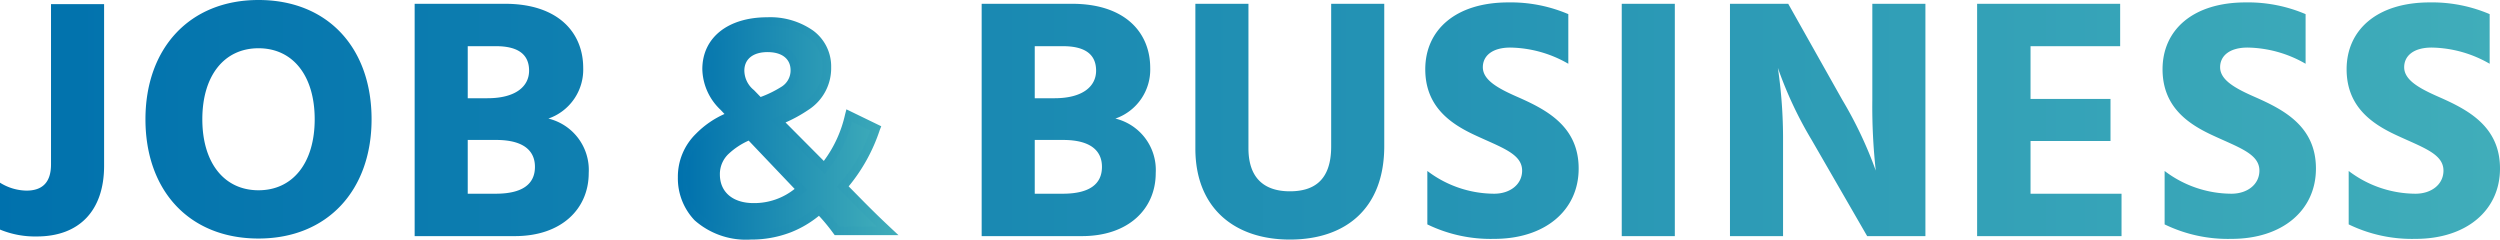 <svg xmlns="http://www.w3.org/2000/svg" xmlns:xlink="http://www.w3.org/1999/xlink" width="290.12" height="27.8" viewBox="0 0 290.12 27.8"><defs><linearGradient id="a" y1="1" x2="1.01" y2="1" gradientUnits="objectBoundingBox"><stop offset="0" stop-color="#0071ad"/><stop offset="1" stop-color="#41aeba"/></linearGradient></defs><g transform="translate(-151.2 -2841.6)"><path d="M1.2-.76a10.613,10.613,0,0,0,4.28.8c4.92,0,7.8-3,7.8-8.2V-26.92H7.12v18.6c0,2.12-1.04,3.04-2.84,3.04A5.942,5.942,0,0,1,1.2-6.2Zm16.88-12.8C18.08-5.28,23.16.28,31.2.28c8,0,13.12-5.6,13.12-13.84,0-8.28-5.08-13.84-13.12-13.84C23.2-27.4,18.08-21.8,18.08-13.56Zm6.6,0c0-5.04,2.52-8.24,6.52-8.24s6.52,3.2,6.52,8.24S35.2-5.32,31.2-5.32,24.68-8.52,24.68-13.56Zm30.8,8.64v-6.24h3.28c3.44,0,4.52,1.44,4.52,3.12,0,2-1.44,3.12-4.56,3.12Zm0-17.12h3.28c2.68,0,3.84,1.04,3.84,2.84S61.08-16,57.76-16H55.48Zm-6.16-4.92V0H60.96c5.4,0,8.56-3.16,8.56-7.32a6.137,6.137,0,0,0-4.68-6.32,6.011,6.011,0,0,0,4.04-5.88c0-4.04-2.84-7.44-9.08-7.44ZM121.28-4.92v-6.24h3.28c3.44,0,4.52,1.44,4.52,3.12,0,2-1.44,3.12-4.56,3.12Zm0-17.12h3.28c2.68,0,3.84,1.04,3.84,2.84s-1.52,3.2-4.84,3.2h-2.28Zm-6.16-4.92V0h11.64c5.4,0,8.56-3.16,8.56-7.32a6.137,6.137,0,0,0-4.68-6.32,6.011,6.011,0,0,0,4.04-5.88c0-4.04-2.84-7.44-9.08-7.44ZM155.68-10.4c0,4.08-2.16,5.2-4.8,5.2-2.52,0-4.8-1.12-4.8-5V-26.96h-6.16v16.8C139.92-3.24,144.48.4,150.88.4c6.52,0,10.96-3.64,10.96-10.84V-26.96h-6.16ZM183.2-25.76a17,17,0,0,0-6.96-1.36c-6.12,0-9.64,3.2-9.64,7.76,0,4.32,2.92,6.32,5.76,7.64,3.08,1.44,5.48,2.16,5.48,4.12,0,1.6-1.4,2.68-3.24,2.68a12.869,12.869,0,0,1-7.76-2.64v6.2A16.82,16.82,0,0,0,174.6.32c5.92,0,9.8-3.32,9.8-8.16,0-4.92-3.76-6.84-7.12-8.32-2.28-1-4-1.96-4-3.44,0-1.28,1.04-2.28,3.2-2.28A13.834,13.834,0,0,1,183.2-20ZM189.4,0h6.16V-26.96H189.4Zm12.56,0h6.16V-11.16a56.41,56.41,0,0,0-.6-8.36,45.157,45.157,0,0,0,3.92,8.36L217.88,0h6.76V-26.96h-6.16V-15.8a67.956,67.956,0,0,0,.4,8.2A47.056,47.056,0,0,0,215-15.8l-6.28-11.16h-6.76Zm34.88-4.92v-6.12h9.28v-4.88h-9.28v-6.12h10.4v-4.92h-16.6V0H247.4V-4.92Zm31.92-20.84a17,17,0,0,0-6.96-1.36c-6.12,0-9.64,3.2-9.64,7.76,0,4.32,2.92,6.32,5.76,7.64,3.08,1.44,5.48,2.16,5.48,4.12,0,1.6-1.4,2.68-3.24,2.68a12.869,12.869,0,0,1-7.76-2.64v6.2A16.82,16.82,0,0,0,260.16.32c5.92,0,9.8-3.32,9.8-8.16,0-4.92-3.76-6.84-7.12-8.32-2.28-1-4-1.96-4-3.44,0-1.28,1.04-2.28,3.2-2.28A13.834,13.834,0,0,1,268.76-20Zm21.36,0a17,17,0,0,0-6.96-1.36c-6.12,0-9.64,3.2-9.64,7.76,0,4.32,2.92,6.32,5.76,7.64,3.08,1.44,5.48,2.16,5.48,4.12,0,1.6-1.4,2.68-3.24,2.68a12.869,12.869,0,0,1-7.76-2.64v6.2A16.82,16.82,0,0,0,281.52.32c5.92,0,9.8-3.32,9.8-8.16,0-4.92-3.76-6.84-7.12-8.32-2.28-1-4-1.96-4-3.44,0-1.28,1.04-2.28,3.2-2.28A13.834,13.834,0,0,1,290.12-20Z" transform="translate(150 2869)" fill="url(#a)"/><path d="M101.159-7.513C99.785-8.8,99.1-9.484,98.142-10.44l-2.181-2.211c1.7-1.972,2.42-3.226,3.824-6.751L96.708-20.9a14.749,14.749,0,0,1-2.9,6.035l-5.347-5.377a19.781,19.781,0,0,0,3.226-1.733,5.271,5.271,0,0,0,2.42-4.541c0-3.2-2.748-5.288-6.9-5.288-4.3,0-7.05,2.151-7.05,5.527a6.219,6.219,0,0,0,2,4.391l.9.956a11.494,11.494,0,0,0-3.764,2.48,6.483,6.483,0,0,0-1.972,4.72A6.527,6.527,0,0,0,79.112-9.1,8.5,8.5,0,0,0,85.3-7a12.213,12.213,0,0,0,4.391-.777,12.471,12.471,0,0,0,3.555-2.151l.478.508a21.925,21.925,0,0,1,1.553,1.912ZM85.3-23.5a3.408,3.408,0,0,1-1.255-2.6c0-1.643,1.225-2.659,3.2-2.659,1.942,0,3.167.986,3.167,2.6a2.718,2.718,0,0,1-1.314,2.36,15.182,15.182,0,0,1-2.778,1.344Zm5.825,11.173a8.235,8.235,0,0,1-5.5,2.091c-2.689,0-4.421-1.494-4.421-3.824a3.71,3.71,0,0,1,1.225-2.808A9.683,9.683,0,0,1,85.147-18.6Z" transform="translate(153.041 2875.9)" fill="url(#a)"/><path d="M85.3-6.5a9.016,9.016,0,0,1-6.537-2.238,7.051,7.051,0,0,1-1.939-4.984,6.965,6.965,0,0,1,2.111-5.066,10.784,10.784,0,0,1,3.3-2.284l-.435-.464a6.676,6.676,0,0,1-2.137-4.733c0-3.661,2.964-6.027,7.55-6.027a8.665,8.665,0,0,1,5.311,1.548,5.16,5.16,0,0,1,2.09,4.24,5.739,5.739,0,0,1-2.628,4.947,16.477,16.477,0,0,1-2.667,1.473l4.442,4.466a14.156,14.156,0,0,0,2.469-5.4l.154-.589,4.043,1.963-.172.432a20.2,20.2,0,0,1-3.61,6.542L98.5-10.791c.948.948,1.635,1.635,3,2.914l.926.865h-7.4l-.15-.2a21.474,21.474,0,0,0-1.516-1.868l-.166-.176A12.223,12.223,0,0,1,89.87-7.316l-.005,0A12.7,12.7,0,0,1,85.3-6.5Zm1.912-24.8a7.772,7.772,0,0,0-4.83,1.391,4.451,4.451,0,0,0-1.72,3.636,5.764,5.764,0,0,0,1.869,4.053l1.358,1.448-.611.3A11.029,11.029,0,0,0,79.651-18.1a6.018,6.018,0,0,0-1.831,4.372,6.047,6.047,0,0,0,1.646,4.277A8.06,8.06,0,0,0,85.3-7.5a11.719,11.719,0,0,0,4.213-.744,12.021,12.021,0,0,0,3.425-2.077l.36-.282.791.841a21.222,21.222,0,0,1,1.44,1.755H99.9c-.824-.786-1.393-1.355-2.112-2.074l-2.508-2.542.3-.349a18.312,18.312,0,0,0,3.565-6.178l-2.115-1.027a14.809,14.809,0,0,1-2.825,5.624l-.348.457-6.25-6.285.637-.3A19.708,19.708,0,0,0,91.4-22.376l0,0a4.8,4.8,0,0,0,2.209-4.133C93.609-29.421,91.1-31.3,87.208-31.3ZM85.625-9.731a5.326,5.326,0,0,1-3.546-1.16A4.041,4.041,0,0,1,80.7-14.055a4.225,4.225,0,0,1,1.382-3.172,10.051,10.051,0,0,1,2.838-1.816l.331-.165,6.6,6.933-.419.341A8.739,8.739,0,0,1,85.625-9.731Zm-.584-8.251A8.344,8.344,0,0,0,82.774-16.5l-.006.005A3.207,3.207,0,0,0,81.7-14.055c0,2.05,1.5,3.324,3.921,3.324a7.491,7.491,0,0,0,4.754-1.646Zm1.153-3.872-1.256-1.293a3.874,3.874,0,0,1-1.4-2.947c0-1.919,1.451-3.159,3.7-3.159,2.227,0,3.667,1.216,3.667,3.1a3.223,3.223,0,0,1-1.528,2.77A15.54,15.54,0,0,1,86.51-21.99Zm1.045-6.4c-1.688,0-2.7.807-2.7,2.159a2.944,2.944,0,0,0,1.114,2.251l.775.8a12.739,12.739,0,0,0,2.377-1.161,2.229,2.229,0,0,0,1.1-1.948C89.9-27.468,88.908-28.253,87.238-28.253Z" transform="translate(153.041 2875.9)" fill="url(#a)"/></g></svg>
